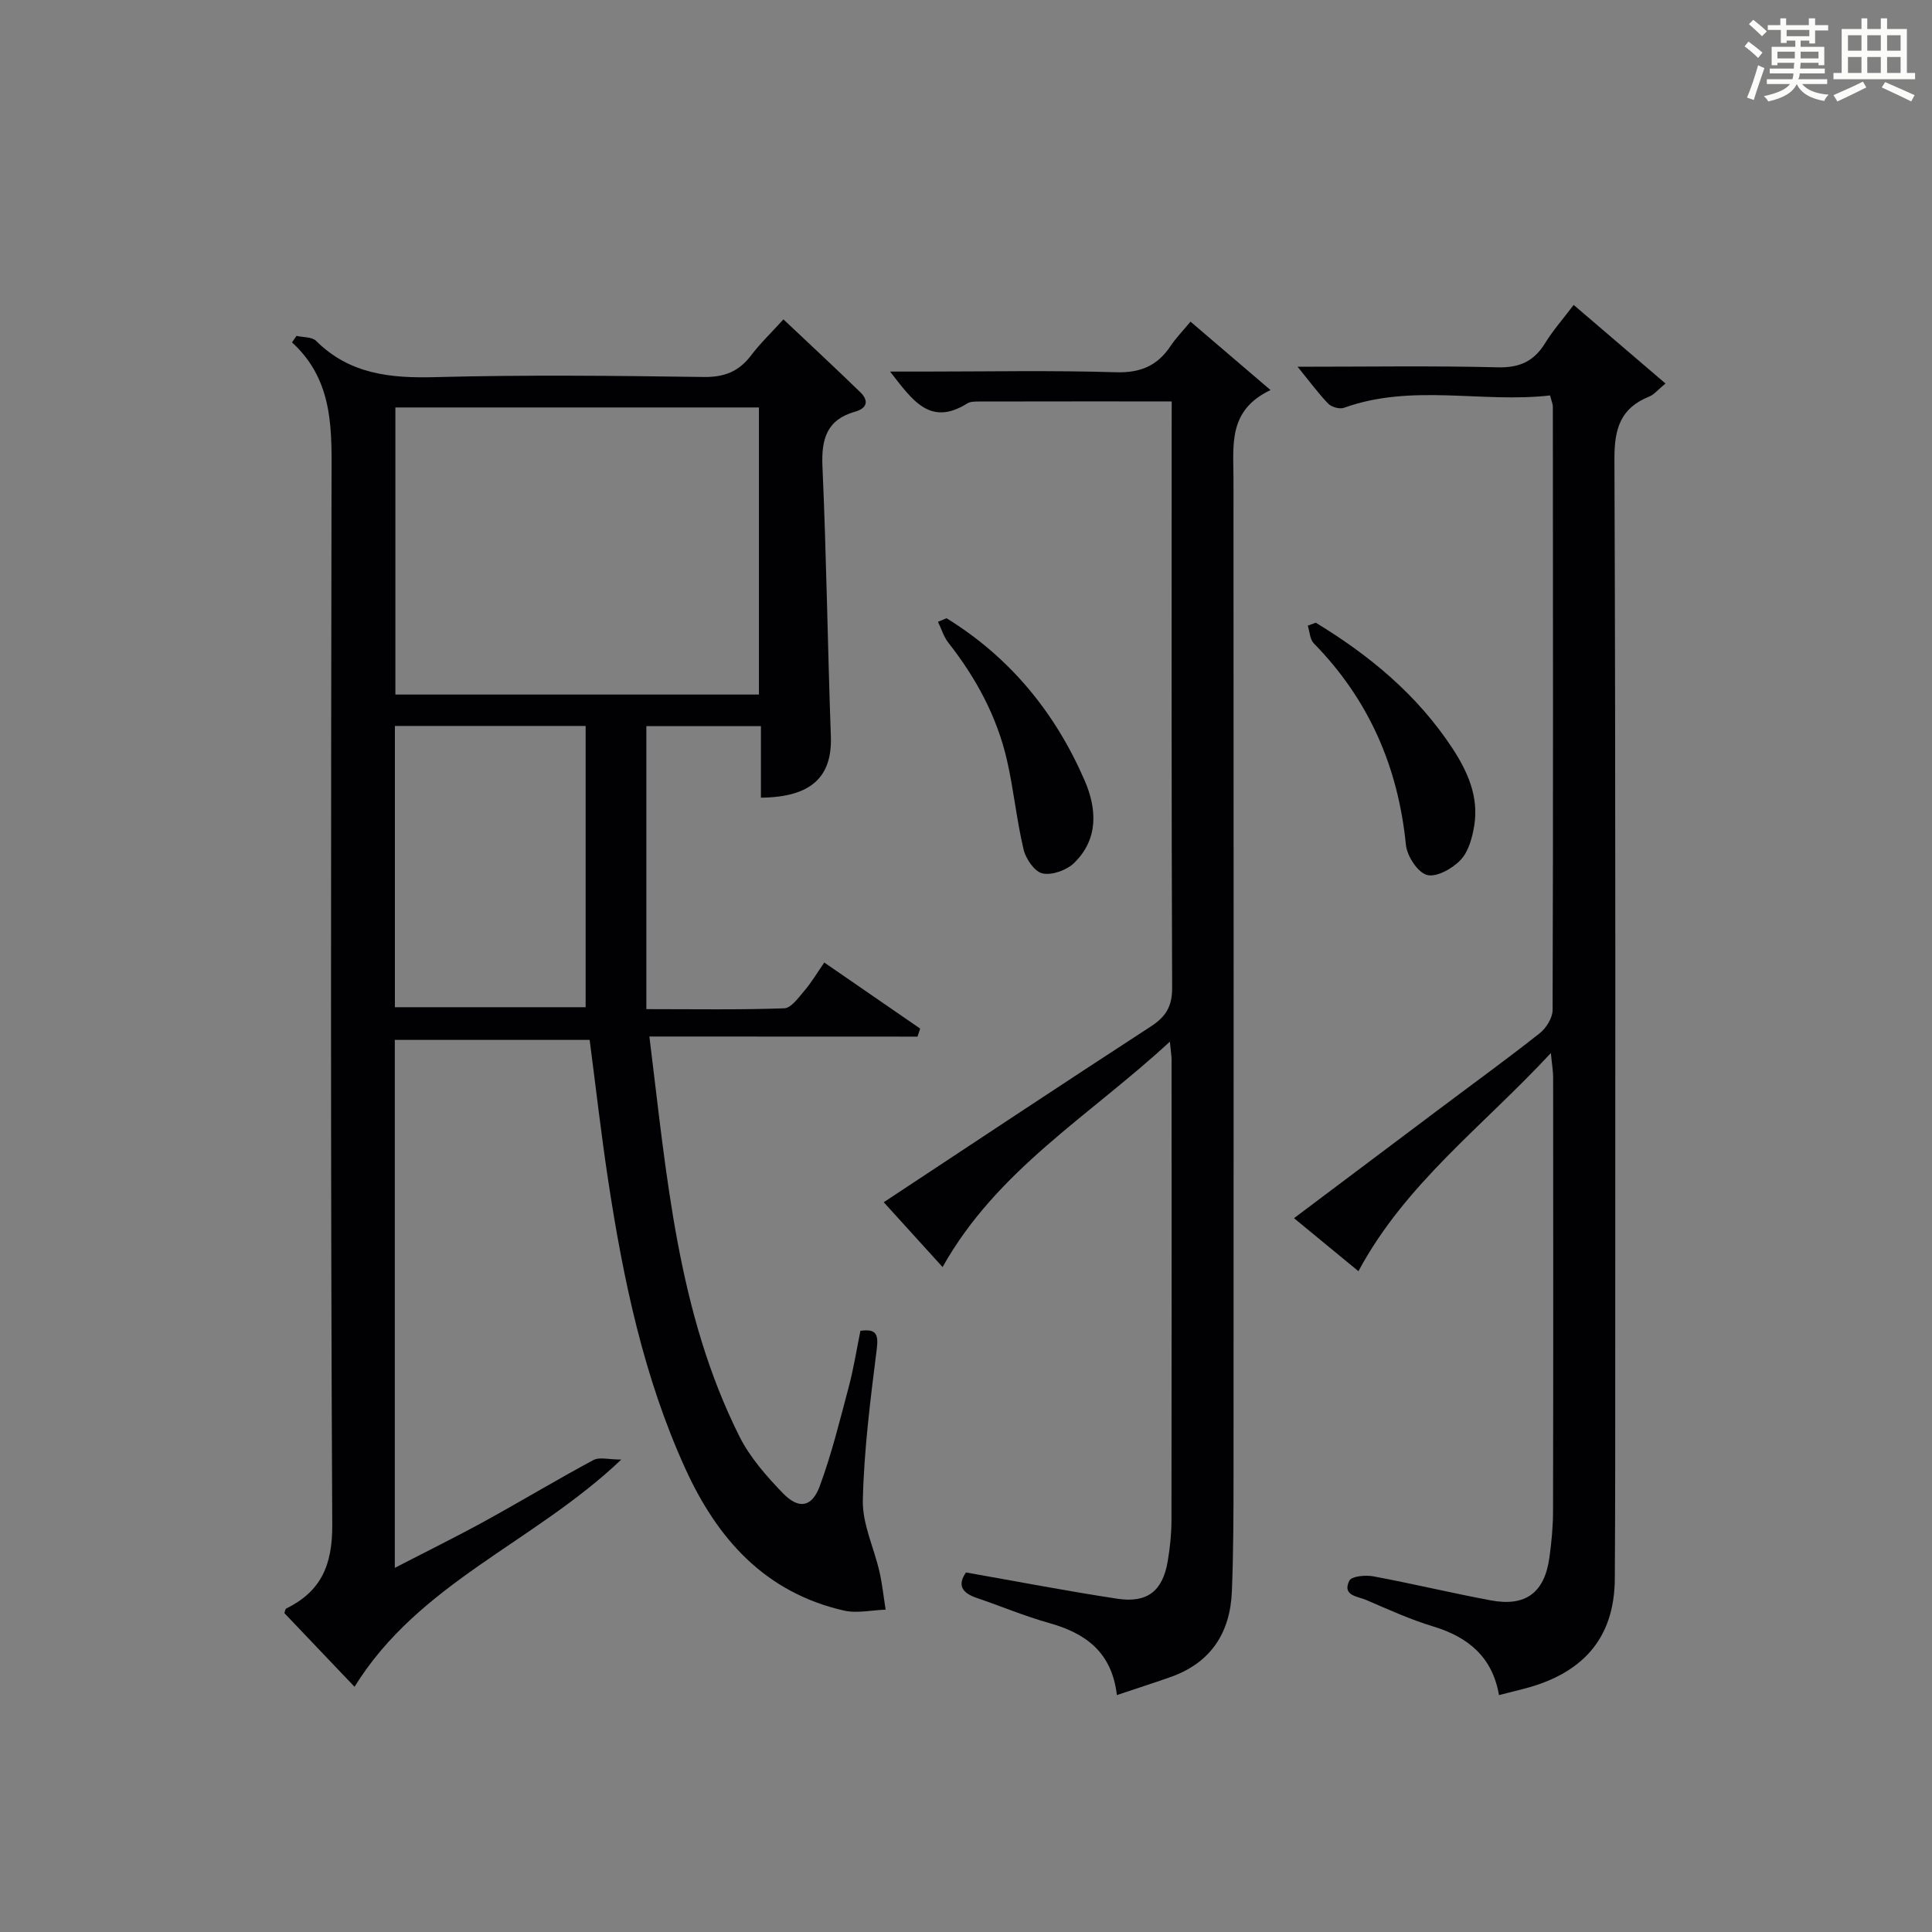 <?xml version="1.0" encoding="utf-8"?>
<svg version="1.1" id="漢_ZDIC_典" xmlns="http://www.w3.org/2000/svg" xmlns:xlink="http://www.w3.org/1999/xlink" x="0px" y="0px"
	 viewBox="0 0 400 400" style="enable-background:new 0 0 400 400;" xml:space="preserve">
<rect x="0" y="0" width="400" height="400" fill="#808080" stroke="none"/>
<style type="text/css">
	.st1{fill:#010104;}
	.st0{fill:#fbfcfa;}
</style>
<g>
	<path class="st0" d="M361.2,9.6l0.8-1c0.9,0.7,1.9,1.4,2.9,2.3L364,12C363,11,362,10.2,361.2,9.6z M361.7,20.2
		c0.9-2.1,1.6-4.3,2.3-6.7c0.4,0.2,0.8,0.4,1.3,0.6c-0.7,2.1-1.5,4.3-2.2,6.6L361.7,20.2z M362.1,5l0.9-0.9c1,0.8,2,1.6,2.8,2.4
		l-1,1C363.9,6.6,363,5.8,362.1,5z M374.6,3.8h1.2v1.4h2.7v1.1h-2.7v2.7h-1.2V8.4h-1.8v1.3h4.9v3.8h-1.2v-0.5h-3.7
		c0,0.4-0.1,0.9-0.1,1.2h5.1v1h-5.2c0,0.5-0.1,0.9-0.3,1.2h6v1h-5.2c1.1,1.3,2.9,2,5.5,2.2c-0.4,0.4-0.7,0.8-0.9,1.3
		c-2.9-0.5-4.8-1.6-5.7-3.5H372c-0.8,1.7-2.7,2.9-5.9,3.6c-0.2-0.4-0.6-0.8-0.9-1.1c2.8-0.6,4.6-1.4,5.4-2.5h-4.8v-1h5.3
		c0.1-0.3,0.2-0.7,0.2-1.2h-4.9v-1h5c0-0.4,0-0.8,0.1-1.2H368v0.5h-1.2V9.7h4.9V8.4h-1.8v0.5h-1.2V6.2H366V5.2h2.6V3.8h1.2v1.4h4.7
		V3.8z M368,12.1h3.6c0-0.4,0-0.9,0-1.4H368V12.1z M369.9,7.5h4.7V6.2h-4.7V7.5z M376.5,10.7h-3.7c0,0.5,0,1,0,1.4h3.7V10.7z"/>
	<path class="st0" d="M385.3,3.8h1.3V6h2.8V3.8h1.3V6h4.1v9.1h1.7v1.3h-16.9v-1.3h1.7V6h4.1V3.8z M385.7,16.9l0.7,1.2
		c-1.8,0.9-3.8,1.9-6,2.9c-0.2-0.4-0.5-0.8-0.8-1.3C381.9,18.7,383.9,17.8,385.7,16.9z M382.6,10.5h2.8V7.3h-2.8V10.5z M382.6,15.1
		h2.8v-3.3h-2.8V15.1z M386.6,10.5h2.8V7.3h-2.8V10.5z M386.6,15.1h2.8v-3.3h-2.8V15.1z M390.3,17c2.1,0.9,4.1,1.8,6.1,2.7l-0.7,1.3
		c-2.2-1.1-4.2-2-6.1-2.9L390.3,17z M393.5,7.3h-2.8v3.2h2.8V7.3z M390.7,15.1h2.8v-3.3h-2.8V15.1z"/>
	
	<path class="st1" d="M134.45,214.6c3.6,29.02,5.8,57.12,18.63,82.78c2.18,4.35,5.59,8.23,9.01,11.77c3.28,3.4,6.01,2.93,7.63-1.46
		c2.46-6.66,4.16-13.61,5.99-20.49c1.02-3.83,1.64-7.77,2.43-11.67c3.24-0.44,3.78,0.65,3.38,3.82
		c-1.31,10.39-2.64,20.82-2.88,31.27c-0.11,4.89,2.31,9.83,3.44,14.77c0.59,2.59,0.86,5.24,1.28,7.87c-2.89,0.1-5.91,0.81-8.64,0.19
		c-16.32-3.73-26.21-14.82-32.86-29.45c-8.61-18.93-12.81-39.06-15.92-59.45c-1.47-9.66-2.57-19.37-3.86-29.25
		c-13.46,0-26.73,0-40.34,0c0,36.2,0,72.24,0,109.31c6.59-3.41,12.63-6.38,18.52-9.61c7.58-4.16,14.99-8.63,22.6-12.71
		c1.26-0.68,3.2-0.1,5.77-0.1c-18.17,17.28-41.88,25.48-55.23,47.04c-4.86-5.1-9.71-10.2-14.53-15.26c0.17-0.43,0.2-0.84,0.39-0.94
		c7.21-3.56,9.57-8.98,9.53-17.29c-0.37-71.99-0.26-143.98-0.15-215.97c0.02-10.44,0.62-20.82-8.18-28.88
		c0.31-0.45,0.62-0.9,0.93-1.35c1.38,0.32,3.21,0.19,4.06,1.04c6.97,6.93,15.43,7.75,24.74,7.5c18.48-0.49,36.99-0.29,55.49-0.03
		c4.27,0.06,7.27-1.11,9.8-4.44c1.9-2.51,4.2-4.71,6.72-7.49c5.65,5.34,10.85,10.16,15.93,15.1c1.78,1.73,1.42,3.3-1.09,4.01
		c-5.87,1.66-7.01,5.66-6.76,11.35c0.83,18.61,1.07,37.25,1.74,55.87c0.3,8.4-4.05,12.6-14.48,12.7c0-4.89,0-9.8,0-14.81
		c-8.42,0-16.17,0-23.72,0c0,19.48,0,38.7,0,58.59c10.02,0,19.29,0.16,28.54-0.17c1.45-0.05,2.97-2.23,4.19-3.65
		c1.39-1.62,2.49-3.49,4.11-5.83c6.74,4.64,13.29,9.16,19.85,13.68c-0.18,0.55-0.37,1.11-0.55,1.66
		C171.84,214.6,153.69,214.6,134.45,214.6z M157.13,143.8c0-20.13,0-39.8,0-59.44c-25.36,0-50.26,0-75.27,0c0,19.97,0,39.64,0,59.44
		C107.11,143.8,131.9,143.8,157.13,143.8z M121.25,150.3c-13.66,0-26.4,0-39.49,0c0,19.48,0,38.84,0,58.23c13.49,0,26.67,0,39.49,0
		C121.25,189.05,121.25,169.97,121.25,150.3z"/>
	<path class="st1" d="M242.59,83.11c-13.91,0-26.89-0.01-39.88,0.02c-0.82,0-1.8-0.01-2.44,0.39c-7.76,4.88-11.42-0.76-15.99-6.59
		c2.69,0,4.75,0,6.81,0c13.33,0,26.67-0.27,39.98,0.14c5.08,0.15,8.56-1.36,11.28-5.43c1.1-1.64,2.5-3.08,4.13-5.05
		c5.41,4.62,10.62,9.08,16.57,14.17c-8.83,4.16-7.68,11.41-7.67,18.39c0.04,68.65,0.04,137.29,0.01,205.94
		c0,8.12-0.02,16.24-0.34,24.36c-0.34,8.62-4.37,14.85-12.77,17.79c-3.54,1.24-7.12,2.39-11.04,3.71
		c-1.05-8.92-6.48-12.8-13.99-14.91c-5.1-1.43-10.01-3.5-15.04-5.21c-3-1.02-4.07-2.63-2.21-5.27c10.5,1.85,20.89,3.85,31.33,5.44
		c6.22,0.94,9.38-1.6,10.43-7.73c0.47-2.78,0.77-5.62,0.78-8.43c0.05-31.82,0.03-63.65,0.02-95.47c0-0.8-0.15-1.61-0.35-3.71
		c-16.58,15.34-35.78,26.53-47.06,46.67c-4.14-4.56-8.13-8.96-12.18-13.42c18.06-11.92,36.62-24.26,55.31-36.4
		c3.14-2.04,4.41-4.18,4.4-8.02c-0.16-38.49-0.1-76.98-0.1-115.47C242.59,87.22,242.59,85.43,242.59,83.11z"/>
	<path class="st1" d="M268.65,75.93c14.52,0,27.99-0.22,41.46,0.12c4.54,0.11,7.48-1.26,9.8-5.02c1.63-2.65,3.72-5.01,5.9-7.9
		c6.48,5.55,12.58,10.76,19.01,16.27c-1.6,1.32-2.36,2.3-3.36,2.7c-5.93,2.38-7.23,6.6-7.21,12.88
		c0.27,69.48,0.17,138.97,0.16,208.45c0,7.79-0.04,15.58-0.08,23.36c-0.05,12.77-7.04,19.82-18.88,22.87
		c-1.61,0.41-3.21,0.81-5.1,1.29c-1.34-7.82-6.31-12-13.62-14.21c-4.75-1.44-9.32-3.52-13.89-5.49c-1.74-0.75-5.03-0.87-3.47-3.99
		c0.46-0.93,3.34-1.2,4.95-0.9c8.14,1.52,16.2,3.46,24.34,4.98c7.22,1.35,11.13-1.6,12.13-8.88c0.43-3.12,0.74-6.29,0.75-9.43
		c0.06-29.99,0.04-59.99,0.02-89.98c0-1.27-0.23-2.54-0.47-5.03c-14.06,15.17-30.14,27.06-39.84,45.17
		c-4.25-3.5-8.58-7.06-13.34-10.98c10.24-7.69,20.18-15.17,30.14-22.64c6.92-5.2,13.93-10.28,20.72-15.64
		c1.35-1.07,2.67-3.17,2.68-4.8c0.13-41.66,0.08-83.31,0.05-124.97c0-0.47-0.23-0.95-0.57-2.29c-14.11,1.62-28.55-2.52-42.67,2.56
		c-0.9,0.32-2.57-0.14-3.26-0.85C272.97,81.48,271.21,79.07,268.65,75.93z"/>
	<path class="st1" d="M272.41,128.92c11.15,6.77,21.04,14.95,28.3,26.01c3.16,4.82,5.46,10.01,4.53,15.91c-0.4,2.53-1.18,5.45-2.84,7.2
		c-1.68,1.79-5.01,3.65-6.96,3.11c-1.94-0.54-4.13-3.92-4.36-6.23c-1.61-16.16-7.68-30.1-19.08-41.73
		c-0.81-0.83-0.84-2.42-1.24-3.65C271.32,129.33,271.86,129.13,272.41,128.92z"/>
	<path class="st1" d="M195.97,128c13.13,8.09,22.48,19.51,28.58,33.56c2.56,5.89,2.92,12.15-2.16,17.1c-1.54,1.5-4.54,2.59-6.53,2.18
		c-1.62-0.33-3.47-2.99-3.93-4.93c-1.45-6.1-2.05-12.41-3.45-18.53c-2.07-9.03-6.41-17.03-12.13-24.31
		c-0.97-1.24-1.44-2.88-2.15-4.33C194.8,128.49,195.39,128.25,195.97,128z"/>
	
	
</g>
</svg>

